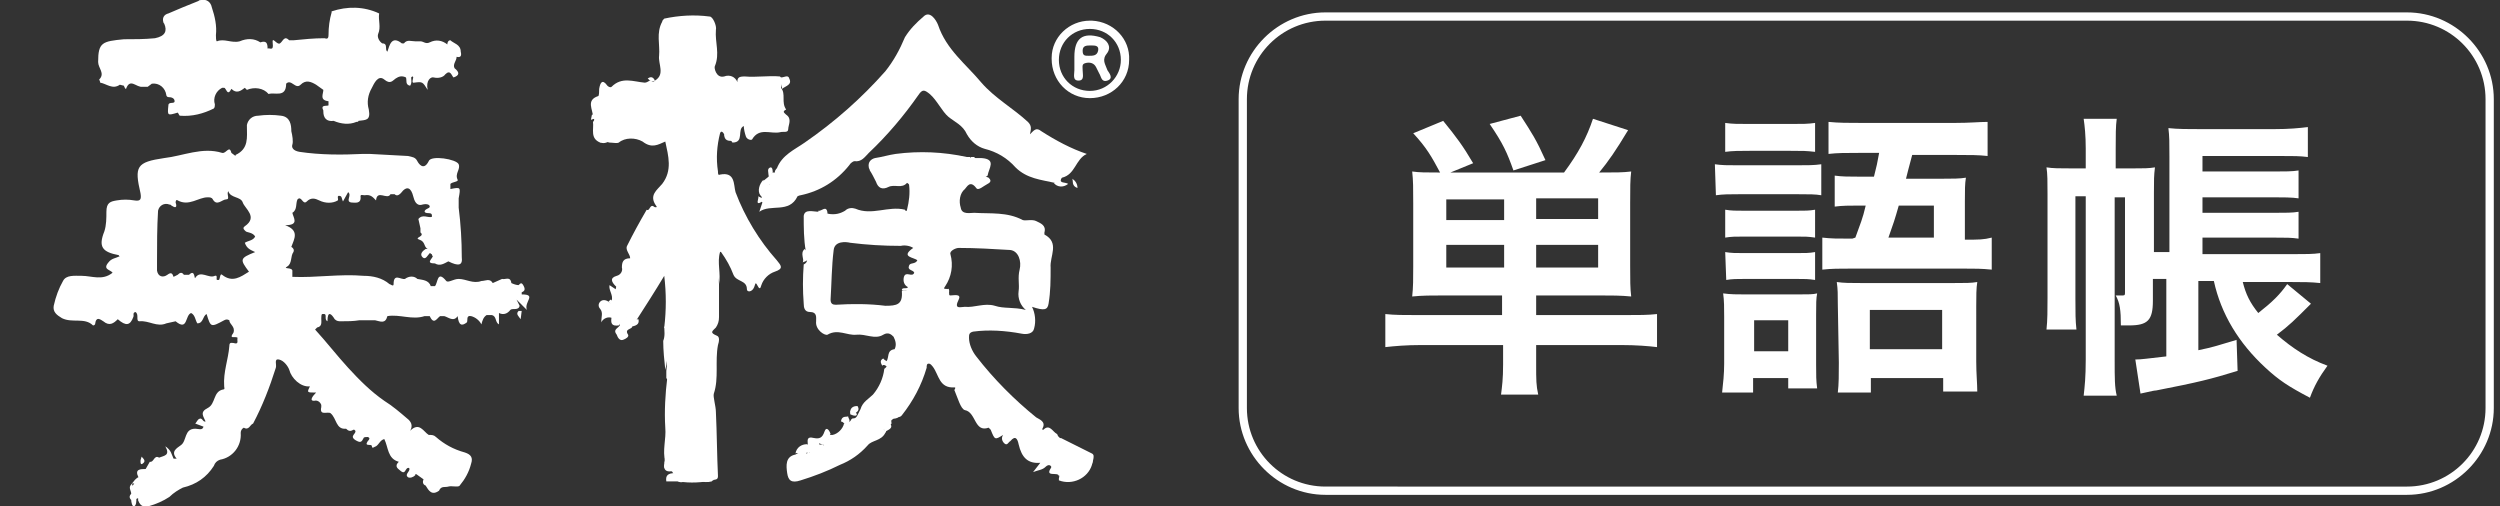 <?xml version="1.0" encoding="utf-8"?>
<!-- Generator: Adobe Illustrator 27.0.1, SVG Export Plug-In . SVG Version: 6.00 Build 0)  -->
<svg version="1.1" id="レイヤー_1" xmlns="http://www.w3.org/2000/svg" xmlns:xlink="http://www.w3.org/1999/xlink" x="0px"
	 y="0px" viewBox="0 0 242 49" style="enable-background:new 0 0 242 49;" xml:space="preserve">
<rect x="0" y="0" width="242" height="49" fill="#333333" stroke="none"/>
<style type="text/css">
	.st0{fill:#FFFFFF;}
</style>
<g>
	<g id="編集長_00000034068772158209743490000004922001045162750873_">
		<path class="st0" d="M70.1,13c-0.1-0.2-0.3-0.4-0.4-0.1c-0.3,1.2-0.4,2.4-0.2,3.7c0,0.2,0,0.4,0.2,0.3c1.5-0.3,1.3,1,1.5,1.7
			c0.9,2.4,2.3,4.7,4,6.6c0.4,0.5,0.7,0.8-0.2,1.1c-0.6,0.2-1.1,0.7-1.3,1.3c-0.1,0.4-0.2,0.4-0.4,0c-0.2-0.4-0.2,0-0.3,0.2
			c-0.2,0.5-0.7,0.5-0.7,0.2c0-0.9-1-0.7-1.3-1.4c-0.3-0.8-0.7-1.5-1.2-2.2c-0.2-0.1-0.3,0-0.3,0.2c-0.1,1,0,1.9,0.1,2.9
			c0,1.1,0,2.1,0,3.2c0,0.4-0.1,0.7-0.3,1c-0.4,0.4-0.6,0.5,0.1,0.8c0.3,0.1,0.2,0.6,0.1,0.9c-0.3,1.6,0.1,3.2-0.4,4.7
			c-0.1,0.3,0.2,1.2,0.2,1.8c0.1,2.1,0.1,4.1,0.2,6.2c0,0.5-0.5,0.2-0.6,0.5c-0.4,0.1-0.8,0.1-1.2-0.1c-0.4-0.2-0.8-0.2-1.2,0
			c-0.7,0.4-1.1,0.1-1.3-0.6l-0.1-0.2c-0.2-0.3-0.9-0.1-0.8-0.7c0-0.1,0-0.1,0-0.2c0.5-2.4,0.1-4.9,0.4-7.4c0.1-0.3,0-0.6-0.2-0.8
			v-0.7c0.2-1.2-0.2-2.4,0.1-3.5c0-0.3-0.1-0.5-0.3-0.7c0.2-1.7,0.2-3.3,0-5c-0.9,1.5-1.8,2.9-2.7,4.3c-0.3,0.3-0.5,0.3-0.7-0.2
			c-0.2-0.5-0.2,0.1-0.3,0c-0.1-0.1-0.3,0.3-0.5,0.3c-0.3,0-0.6-0.1-0.8-0.3c-0.4-0.2-0.9,0-1.1,0.4c0,0,0,0,0,0.1
			c0-0.7,0.2-1-0.1-1.4c-0.2-0.2-0.2-0.5,0-0.7l0,0c0.2-0.2,0.5-0.2,0.8,0l0.1,0.1c0.1,0.1,0.1,0.1,0.2,0.1s0-0.2,0-0.3
			c0.2-0.5-0.3-1-0.2-1.5l0.6,0.4c0-0.1,0.1-0.3,0-0.3c-0.4-0.4-0.6-0.8,0.1-1c0.4-0.1,0.6-0.5,0.5-0.8c0-0.5,0.1-0.9,0.8-0.9
			c0-0.4-0.5-0.8-0.3-1.2c0.6-1.2,1.2-2.3,1.9-3.5c0.3,0.2,0.3-0.6,0.7-0.3c0.1,0.1,0.4,0.1,0.2-0.1c-0.7-1,0.1-1.5,0.6-2.1
			c1-1.3,0.6-2.7,0.3-4.1c-0.7,0.3-1.3,0.7-2.2,0c-0.7-0.4-1.7-0.4-2.3,0.1c-0.2,0.1-0.6,0-0.9,0c-0.3-0.1-0.6-0.1-0.9,0
			c-1-0.4-0.6-1.3-0.7-2c0.2-0.2,0.1-0.3,0-0.5c0-0.7-0.7-1.6,0.5-2c0.1,0,0.1-0.5,0.1-0.7c0.1-0.6,0.3-1,0.8-0.3
			c0.1,0.1,0.3,0.2,0.4,0.1c1-1,2.1-0.5,3.2-0.4c0.2,0,0.3-0.1,0.5-0.2c0.2-0.1,0.2,0.3,0.5,0c1-0.6,0.3-1.6,0.4-2.4
			c0.1-1.1-0.3-2.2,0.3-3.3c0-0.1,0.1-0.2,0.2-0.3c1.4-0.3,2.9-0.4,4.4-0.2c0.3,0,0.7,0.9,0.6,1.3c-0.1,1.2,0.4,2.3-0.1,3.5
			c-0.1,0.1,0.1,1.2,0.9,1c0.5-0.2,1.1,0,1.3,0.6c0,0.1,0,0.1,0,0.2c-0.1-0.7,0.1-0.8,0.7-0.8c1.1,0.1,2.3-0.1,3.4,0
			c0.4,0.3,0.2,0.7,0.1,1.1c0.5,0.6,0,1.4,0.5,2.1c-0.4,0.2-0.2,0.3,0,0.5c0.6,0.4,0.2,1,0.2,1.4s-0.5,0.2-0.8,0.3
			c-0.9,0.2-2-0.5-2.7,0.7c-0.1,0.1-0.5,0-0.6-0.3c-0.1-0.3-0.2-0.7-0.2-1c-0.7,0.3,0.1,1.6-1.1,1.6C70.7,13.4,70.2,13.4,70.1,13z"
			/>
		<path class="st0" d="M74.8,16.7H75c0.3,0,0.5,0,0.8,0.1c0,0.1,0.1,0.1,0.1,0c-0.1,0-0.1,0-0.2,0c-0.2-0.1-0.6-0.1-0.5-0.5
			c0.5-1.3,1.7-1.8,2.7-2.5c2.9-2,5.5-4.3,7.8-6.9c0.8-1,1.4-2.1,1.9-3.3c0.5-0.8,1.1-1.4,1.8-2C90,1,90.6,1.9,90.8,2.4
			C91.6,4.8,93.5,6.2,95,8c1.3,1.5,3.1,2.5,4.5,3.8c0.4,0.4,0.3,0.7,0.2,1.2c0.4-0.4,0.6-0.7,1.1-0.3c1.4,0.9,2.9,1.7,4.4,2.2
			c-1.1,0.5-1.1,2-2.4,2.3c-0.2,0.2-0.2,0.8-0.7,0.5c-1.3-0.3-2.7-0.4-3.8-1.5c-0.8-0.9-1.8-1.5-3-1.8c-0.7-0.2-1.3-0.7-1.7-1.4
			c-0.4-0.9-1.2-1.2-1.8-1.7s-1.1-1.6-1.8-2.2c-0.5-0.4-0.7-0.5-1.1,0.1c-1.4,2-3,3.9-4.8,5.6c-0.4,0.4-0.7,0.9-1.4,0.8
			c-0.1,0-0.4,0.2-0.5,0.4c-1.2,1.5-2.8,2.5-4.7,2.9c-0.1,0-0.3,0.1-0.3,0.1c-0.8,1.7-2.6,0.7-3.7,1.5l0.3-0.9
			c-0.1-0.1-0.1-0.2-0.1-0.3c0.1-0.6,0.1-1.3,0.9-1.5c-0.2-0.2-0.7,0.3-0.7-0.3l0.5-0.4C74.4,16.9,74.6,16.8,74.8,16.7z"/>
		<path class="st0" d="M79.3,42.9c0.2,0.8,0.2,1.4-0.9,1c-0.1-0.2-0.1-0.5-0.2-0.7v-0.1c0-0.4-0.2-0.9,0.6-0.7c0.5,0.1,0.8,0,1-0.6
			s0.5-0.1,0.6,0.2l0,0c-0.2,0.2,0,0.5-0.2,0.6c0,0.3-0.1,0.6-0.2,0.8c-0.3,0.3-0.2-0.1-0.2-0.2S79.5,42.8,79.3,42.9z"/>
		<path class="st0" d="M64.6,36.5c0.7,0.2,0.5,0.7,0.4,1.1c-0.2,1.5-0.3,3-0.2,4.5c0,0.9-0.1,1.8-0.4,2.6c-0.3-1.1,0.1-2.2,0-3.3
			C64.3,39.8,64.4,38.1,64.6,36.5z"/>
		<path class="st0" d="M65.3,45.8c0.4,0.3,0.7,0.8,1.4,0.2c0.5-0.2,1-0.2,1.4,0.2c0.3,0.5,0.7,0.2,1,0.3c-1.1,0.2-2.3,0.3-3.4,0.1
			c-0.4,0-0.8,0-1.2,0C64.4,46,64.7,45.8,65.3,45.8z"/>
		<path class="st0" d="M73.9,17.4c0,0.2,0.2,0.3,0.4,0.1c0.7-0.7,0.8-0.1,1.1,0.5c-1.4-0.6-1.2,0.5-1.4,1.1
			c-0.2,0.1-0.3-0.1-0.4-0.2C73.3,18.5,73.5,17.8,73.9,17.4z"/>
		<path class="st0" d="M61.2,31.6c0,0.3-0.8,0.2-0.4,0.8c0.1,0.2-0.2,0.4-0.5,0.5s-0.5-0.2-0.6-0.5c-0.4-0.5,0.1-0.6,0.3-0.9
			c-0.1-0.2,0-0.3,0.1-0.4c0.3-0.1,0.7,0,0.9,0.3C61.1,31.5,61.2,31.5,61.2,31.6z"/>
		<path class="st0" d="M64.3,31.6c0.1,0.1,0.3,0.1,0.3,0.2c0.2,1.3,0.1,2.7-0.2,4c-0.1-0.9-0.2-1.9-0.2-2.8
			C64.4,32.5,64.3,32,64.3,31.6z"/>
		<path class="st0" d="M95.6,17c-0.2,0.1-0.4,0.4-0.7,0.1c0-0.2,0.2-0.5,0-0.7l0,0c-0.3-0.4-0.1-0.7,0.1-1.1
			C96.5,15.4,95.7,16.3,95.6,17z"/>
		<path class="st0" d="M61.2,31.6h-0.3c-0.2-0.3-0.5-0.5-0.3-0.9c0.2-0.2,0.2-0.7,0.7-0.5c0.5,0.2-0.1,0.4,0,0.6
			c0.1,0.2,0.3,0.1,0.5,0.1C61.9,31.3,61.7,31.5,61.2,31.6C61.3,31.6,61.3,31.6,61.2,31.6z"/>
		<path class="st0" d="M78.1,43.8c-0.3,1.2-0.8-0.2-1.1,0.1c0.1-0.6,0.6-0.9,1.1-0.9l0,0C78.3,43.2,78.3,43.5,78.1,43.8z"/>
		<path class="st0" d="M69.6,27.5c-0.2-1-0.3-2.1-0.2-3.2c0-0.2,0.1-0.4,0.3-0.2c0.1,0,0,0.2,0,0.3C69.4,25.4,69.8,26.5,69.6,27.5z"
			/>
		<path class="st0" d="M101.8,45.2c0.3,0.1,0.6-0.3,0.8-0.1c0.3,0.3,0.2,0.7-0.1,1l0,0C102.5,45.6,101,46.3,101.8,45.2z"/>
		<path class="st0" d="M95,15.3c0.3,0.4-0.1,0.7-0.1,1.1c-0.8,0-0.8-0.5-0.7-1.1L95,15.3z"/>
		<path class="st0" d="M75.7,8.6l-0.1-1.1c0.3,0,0.7-0.3,0.8,0.1C76.7,8.2,76.1,8.3,75.7,8.6z"/>
		<path class="st0" d="M77.9,24.1c0.6,0.6,0.7,1-0.2,1.3C77.9,25.1,77.4,24.5,77.9,24.1z"/>
		<path class="st0" d="M102,17.7c0.4,0,0.5-0.4,0.7-0.5c-0.2,0.6,0.4,0.4,0.7,0.6C102.9,18.2,102.3,18.1,102,17.7z"/>
		<path class="st0" d="M60.1,31.2l-0.2,0.3c-0.7,0.1-0.8-0.2-0.7-0.8c0.3,0,0.6,0.1,0.9,0.2C60.3,31.2,60.2,31.2,60.1,31.2z"/>
		<path class="st0" d="M82.1,40.3c0,0.2,0.3,0.4,0,0.7c-0.3,0.3-0.4-0.2-0.7-0.2C81.5,40.2,81.9,40.4,82.1,40.3z"/>
		<path class="st0" d="M70.1,13c0.3,0,0.4,0.7,0.9,0.1c0.1-0.1,0,0.3,0,0.5C70.5,13.7,70.1,13.6,70.1,13z"/>
		<path class="st0" d="M85.5,34.7c0.2,0.3,0.7,0.3,0.8,0.7c-0.3,0.5-0.6-0.3-0.9,0C85.3,35.2,85.1,34.9,85.5,34.7z"/>
		<path class="st0" d="M86.3,40.5c0-0.3-0.6-0.1-0.4-0.5c0.2-0.4,0.4-0.1,0.5,0.1c0.1,0.2,0.5,0,0.7,0
			C87.1,40.4,86.7,40.6,86.3,40.5z"/>
		<path class="st0" d="M80.1,20.6c-0.4,0.2-0.8,0.5-0.9-0.2C79.5,20.5,80,19.8,80.1,20.6z"/>
		<path class="st0" d="M75.9,17c-0.3,0.1-0.7,0-0.9-0.3c0-0.2,0.1-0.3,0.2-0.4c0.2,0.3,0.6,0.1,0.8,0.4C76,16.8,76,17,75.9,17z"/>
		<path class="st0" d="M74.8,16.7c-0.1,0.1-0.2,0.3-0.4,0.3c0-0.3-0.2-0.7,0.2-0.8C74.8,16.2,74.8,16.6,74.8,16.7z"/>
		<path class="st0" d="M83,39.3c0.2,0.3,0.1,0.5-0.2,0.7c-0.3,0.2-0.3,0-0.5-0.1C82.3,39.4,82.7,39.3,83,39.3z"/>
		<path class="st0" d="M59.1,29c0.2,0.2,0.7,0.2,0.5,0.5s-0.5,0-0.7-0.3L59.1,29z"/>
		<path class="st0" d="M64.3,44.9c0.2,0.4,0.7,0.3,0.8,0.7C64.6,45.7,64.2,45.6,64.3,44.9z"/>
		<path class="st0" d="M102.7,42.5c0,0.3-0.3,0.4-0.6,0.6l0.2-1L102.7,42.5z"/>
		<path class="st0" d="M85.7,41.8L85.7,41.8c-0.3-0.6,0.1-0.8,0.4-0.9l0,0C86.6,41.5,85.9,41.6,85.7,41.8z"/>
		<path class="st0" d="M103.8,17.3c0.3,0.2,0.5,0.5,0.5,0.9C103.7,18,103.9,17.5,103.8,17.3z"/>
		<path class="st0" d="M82.3,39.8l0.5,0.1c0.1,0.1,0.2,0.2,0.1,0.3s-0.4,0-0.6-0.1V39.8z"/>
		<path class="st0" d="M58,13.7c0.3-0.3,0.6-0.4,0.9,0C58.6,13.9,58.2,13.9,58,13.7L58,13.7z"/>
		<path class="st0" d="M57.3,11.1c0.2,0,0.5,0,0.5,0.2c0,0.2-0.4,0.2-0.6,0.3L57.3,11.1z"/>
		<path class="st0" d="M93.9,15.2c0,0.2,0,0.5-0.2,0.5s-0.2-0.3-0.3-0.5H93.9z"/>
		<path class="st0" d="M63.4,7.8c-0.3,0.2-0.5,0-0.7-0.2C63.1,7.3,63.3,7.6,63.4,7.8z"/>
		<path class="st0" d="M73.4,19l0.4,0.2v0.3C73,20,73.5,19.2,73.4,19z"/>
		<path class="st0" d="M60.1,31.2l0.1-0.2c0-0.3,0.1-0.6,0.5-0.2c0.1,0.3,0.2,0.6,0.3,0.9L60.1,31.2z"/>
		<path class="st0" d="M64.4,8.9l-0.7-0.6c0.1-0.1,0.2-0.2,0.2-0.2C64.4,8.1,64.6,8.3,64.4,8.9z"/>
		<path class="st0" d="M60.2,8.4c0,0.1-0.1,0.2-0.2,0.2c-0.1,0-0.3,0-0.3-0.2c0-0.1,0.1-0.2,0.2-0.2C60.1,8.1,60.1,8.2,60.2,8.4z"/>
		<path class="st0" d="M105.7,43.9c-1-0.5-2-1-3-1.5c-0.5,0.2-0.2-0.3-0.4-0.4c-0.4-0.2-0.7-1-1.3-0.4c-0.1,0-0.1,0-0.1,0v-0.1
			c0.4-0.7-0.3-0.9-0.6-1.1c-2.1-1.7-4.1-3.7-5.8-5.9c-0.4-0.5-0.7-1.2-0.7-1.8c0-0.3,0-0.5,0.4-0.6c1.5-0.2,3.1-0.1,4.7,0.2
			c0.5,0.1,1.1,0,1.2-0.5c0.2-0.7,0.1-1.5-0.2-2.1c1.2,0.4,1.5,0.3,1.6-0.3c0.2-1.2,0.2-2.3,0.2-3.5c-0.1-1.1,0.9-2.4-0.6-3.2
			c0,0,0-0.1,0-0.2c0.2-0.7-0.4-0.9-0.8-1.1c-0.4-0.2-1,0-1.3-0.1c-1.5-0.8-3.1-0.6-4.7-0.7c-0.4,0-1.2,0.2-1.3-0.5
			c-0.2-0.6-0.1-1.4,0.4-1.8c0.2-0.2,0.5-0.9,1.1-0.1c0.2,0.3,0.7-0.2,1.1-0.4s0.3-0.4,0.1-0.6c-0.2-0.1-0.3-0.1-0.5-0.2
			C95,16.7,95,16.5,95,16.3c0-0.1-0.1-0.2-0.1-0.2c-0.3-0.2-0.3-0.6-0.6-0.9H94c-0.1,0.1-0.3,0.2-0.4,0l0,0
			c-2.3-0.5-4.6-0.6-6.9-0.3c-0.7,0.1-1.3,0.3-2,0.4c-0.4,0.1-0.7,0.4-0.6,0.9c0,0.1,0.1,0.2,0.1,0.3c0.2,0.3,0.4,0.7,0.6,1.1
			c0.2,0.6,0.6,0.8,1.2,0.5c0.6-0.3,1.3,0.2,1.8-0.4c0,0,0.2,0.1,0.2,0.2c0.1,0.8,0,1.6-0.2,2.4c0,0.2-0.2,0.1-0.2,0
			c-1.6-0.4-3.2,0.6-4.8-0.1c-0.3-0.1-0.7-0.1-1,0.2c-0.5,0.3-1,0.4-1.6,0.3c-0.3-0.2-0.7,0-0.9-0.2c-0.6,0-1.4-0.3-1.5,0.4
			c0,1.1,0,2.3,0.2,3.4c0,0.5,0.4,1-0.2,1.3c-0.1,1.3-0.1,2.5,0,3.8c0,0.4,0.1,0.8,0.6,0.8c0.7,0,0.6,0.5,0.6,0.9
			c-0.1,0.8,0.8,1.4,1.1,1.3c1-0.6,1.9,0.1,2.8,0c0.9-0.1,1.8,0.5,2.6,0c0.5-0.3,0.8,0,1,0.2c0.2,0.4,0.3,0.8,0.1,1.2
			c-0.8,0.1-0.5,0.8-0.8,1.2c0.1,0.3,0.1,0.5-0.2,0.7c-0.1,0.9-0.5,1.8-1.1,2.5c-0.4,0.4-1,0.7-1.2,1.4c-0.1,0.2-0.2,0.4-0.3,0.6
			c-0.1,0.2-0.2,0.3-0.4,0.3c-0.1,0-0.1,0-0.2,0.1c-0.1,0.3-0.4,0.3-0.7,0.4c-0.1,0.5-0.6,1-1.1,1.1h-0.3c-0.1,0.2,0,0.5-0.3,0.6
			c-0.3,0.1,0,0.4-0.3,0.4c-0.1-0.1-0.3-0.1-0.5,0c-0.1,0.4-0.2,0.8-0.8,0.7c-0.1,0-0.2,0-0.3,0.1c-0.3,0.2-0.7-0.2-1.1,0.1
			c-1,0.2-0.9,1.1-0.8,1.8s0.4,1,1.3,0.7c1.3-0.4,2.6-0.9,3.8-1.5c1-0.4,1.9-1,2.7-1.9c0.4-0.5,1.3-0.4,1.7-1.2
			c0.1-0.1,0.1-0.2,0-0.2l0,0c-0.1-0.1-0.1-0.1-0.2-0.1s-0.1,0-0.2,0c0.1,0,0.1,0,0.2,0c0.1-0.3,0.4-0.5,0.7-0.5l0.1-0.1
			c0-0.2-0.1-0.3,0.1-0.4c0.2-0.3,0.7-0.1,0.9-0.4c1.1-1.4,1.9-2.9,2.4-4.6c0-0.2,0-0.4,0.2-0.4c0.2,0,0.3,0.2,0.4,0.3
			c0.6,0.8,0.6,2.1,2.1,2c0.2,0-0.1,0.3,0,0.3c0.3,0.7,0.6,1.8,1,1.9c1.1,0.2,0.9,2.2,2.3,1.7c0,0,0.1,0.1,0.2,0.2
			c0.4,1,0.4,1,1.2,0.5c-0.2,0.3-0.1,0.6,0.1,0.8l0,0c0.3,0.3,0.4-0.1,0.6-0.2c0.5-0.6,0.7-0.2,0.8,0.3c0.3,1.3,0.9,1.9,2.1,1.8
			l-0.7,0.9c0.5-0.2,0.9-0.2,1.2-0.5c0.3-0.3,0.6-0.2,0.6,0.2c0.3,0.3,0.9,0.3,0.7,0.9c0,0.1,0,0.2,0,0.2c1.3,0.5,2.8-0.2,3.2-1.5
			c0-0.1,0.1-0.2,0.1-0.4C105.9,44.2,105.9,44,105.7,43.9z M88,25.7c-0.2,0.5,0.4,0.4,0.5,0.7c-0.2,0.5-0.8-0.2-1,0.4
			c-0.1,0.4,0,0.8,0.4,1c0.1,0.6-0.5,0.1-0.6,0.4c0.1,1.3-0.5,1.4-1.6,1.4c-1.6-0.2-3.2-0.2-4.8-0.1c-0.3,0-0.5-0.1-0.5-0.5
			c0.1-1.6,0.1-3.2,0.3-4.8c0.1-0.9,1.2-0.8,1.6-0.7c1.6,0.2,3.2,0.3,4.9,0.3c0.4-0.1,0.9,0,1.2,0.2c-1.3,0.9,0.1,0.9,0.4,1.2
			C88.6,25.6,88.1,25.4,88,25.7z M93.4,29.7c-0.4,0-1.1,0.3-0.6-0.7c0.3-0.6-0.5-0.4-0.8-0.4c-0.3,0,0-0.5-0.2-0.6s-0.6,0.1-0.3-0.3
			c0.6-0.9,0.8-2,0.5-3.1c-0.1-0.3,0.5-0.6,0.8-0.6c1.7,0,3.3,0.1,5,0.2c0.8,0.1,1.1,1.1,0.9,1.9c-0.2,0.8,0,1.4-0.1,2.1
			c-0.1,0.7,0.2,1.4,0.7,1.8c-1.2-0.3-2.1-0.1-3-0.4C95.3,29.3,94.3,29.8,93.4,29.7z"/>
		<path class="st0" d="M87.3,28.1c0-0.4,0.6,0,0.6-0.4c0.3-0.1,0.6-0.5,0.7,0.2c0,0.2,0.5,0.2,0.2,0.5c-0.3,0.3-0.4,0-0.7-0.1
			C87.8,28.1,87.5,28.1,87.3,28.1z"/>
		<path class="st0" d="M79.7,28.6c0.2,0.2,0.2,0.6,0.1,0.8c-0.3-0.2-0.6-0.5-0.7-0.8C79.2,28.4,79.5,28.4,79.7,28.6L79.7,28.6z"/>
		<path class="st0" d="M79.7,28.6H79c-0.2-0.2-0.4-0.5,0-0.6c0.3-0.1,0.6,0.1,0.7,0.3C79.7,28.4,79.7,28.5,79.7,28.6z"/>
		<path class="st0" d="M86.1,40.9c-0.2,0.2-0.5,0.4-0.4,0.8c-0.1,0-0.1,0-0.1-0.1c-0.2-0.1-0.2-0.2-0.1-0.3
			c-0.1-0.1-0.2-0.3-0.1-0.5C85.5,40.6,85.9,40.9,86.1,40.9z"/>
		<path class="st0" d="M99.5,44.4c0.2-0.4,0.6-0.8,1-1C100.5,44,100.2,44.2,99.5,44.4z"/>
		<path class="st0" d="M78.1,43.8V43c0.6,0.2,0.5,0.5,0.2,0.9L78.1,43.8z"/>
		<path class="st0" d="M85.5,41.3l0.1,0.3c-0.3,0-0.4,0.5-0.7,0.2c-0.1-0.1-0.1-0.2-0.1-0.3C84.9,41.2,85.3,41.5,85.5,41.3z"/>
		<path class="st0" d="M96.6,39.3c-0.1-0.3,0-0.6,0.3-0.7c0.1,0,0.2,0,0.2,0.1v0.1C97.1,39,96.8,39.1,96.6,39.3z"/>
		<path class="st0" d="M93.3,34.5c0.1,0.1,0.1,0.2,0.1,0.3c0,0.2-0.1,0.3-0.3,0.2c-0.2-0.1,0-0.2,0-0.3
			C93.1,34.6,93.2,34.6,93.3,34.5z"/>
		<path class="st0" d="M94.9,16.3c0.2,0.2,0.4,0.5,0,0.7C94.5,16.8,94.9,16.6,94.9,16.3z"/>
		<path class="st0" d="M101.5,42.4c-0.1,0.1-0.2,0.2-0.3,0.2c-0.1,0-0.2-0.1-0.2-0.1s0.1-0.2,0.2-0.2
			C101.3,42.3,101.4,42.4,101.5,42.4z"/>
		<path class="st0" d="M79.3,42.9c0-0.2-0.1-0.4,0.2-0.3c0.3,0.1,0.2,0.3,0.2,0.5L79.3,42.9z"/>
		<path class="st0" d="M103.5,45.4c0.2,0.1,0.2,0.2,0.2,0.2c-0.1,0.1-0.3,0.2-0.4,0.3c0-0.1-0.1-0.2,0-0.2S103.4,45.5,103.5,45.4z"
			/>
		<path class="st0" d="M94.7,39.3c-0.1,0.1-0.2,0.2-0.2,0.2s-0.2-0.1-0.3-0.1s0.1-0.2,0.2-0.2S94.7,39.3,94.7,39.3z"/>
		<path class="st0" d="M80.1,42.5c0-0.2,0-0.5,0.2-0.6C79.9,41.9,81.1,42.5,80.1,42.5z"/>
		<path class="st0" d="M91.7,27.9c0.3,0.1,0.1,0.4,0.2,0.6C90.8,28.7,92.1,28,91.7,27.9z"/>
		<path class="st0" d="M103.3,15.7c0.1,0,0.3,0.1,0.2,0.2c-0.1,0.2-0.2,0.3-0.4,0.5c-0.1,0-0.1-0.2-0.1-0.3
			C103,16,103,15.7,103.3,15.7z"/>
		<path class="st0" d="M76.4,16.6c-0.2,0-0.3-0.1-0.3-0.3c0-0.2,0.1-0.3,0.2-0.3c0.2-0.1,0.2,0.1,0.2,0.2
			C76.6,16.4,76.5,16.5,76.4,16.6z"/>
		<path class="st0" d="M75.9,17l0.1-0.3c0.1,0.2,0.6,0.3,0.4,0.6C76.2,17.6,76,17.2,75.9,17z"/>
		<path class="st0" d="M101.3,13.7c0.2,0,0.3,0.1,0.2,0.2c0,0.1-0.1,0.2-0.2,0.3c-0.1,0.1-0.2-0.1-0.2-0.2
			C101.1,14,101.2,13.8,101.3,13.7z"/>
		<path class="st0" d="M105.5,2c-2,0-3.7,1.6-3.7,3.6v0.1c0,2.1,1.6,3.8,3.7,3.8s3.8-1.6,3.8-3.7c0.1-2-1.5-3.7-3.6-3.8
			C105.7,2,105.6,2,105.5,2z M105.5,8.8c-1.7,0-3-1.3-3-3s1.3-3,3-3s3,1.3,3,3C108.5,7.4,107.2,8.8,105.5,8.8L105.5,8.8L105.5,8.8z"
			/>
		<path class="st0" d="M107.2,5.1c0.4-0.6,0-1.2-0.7-1.5c-1.7-0.5-2.5,0.1-2.5,1.9v0.3c0,0.3,0,0.7,0,1c0,0.4-0.2,1,0.4,1
			s0.4-0.6,0.4-1c0-0.4-0.1-0.6,0.3-0.7c0.4-0.1,0.8,0,1,0.4c0.1,0.2,0.2,0.4,0.3,0.6c0.2,0.3,0.2,0.9,0.8,0.7c0.6-0.2,0.2-0.7,0-1
			C107,6.2,106.6,5.8,107.2,5.1z M106.3,4.9c-0.1,0.5-0.5,0.5-0.9,0.5c-0.4,0-0.6,0-0.6-0.5s0.4-0.5,0.8-0.5
			C106,4.4,106.4,4.4,106.3,4.9L106.3,4.9z"/>
		<path class="st0" d="M9.6,7.7c0,0,0.1,0.2,0.1,0.3c0.6,0.1,1.2,0.7,1.9,0.2L12,8.3c0,0.1,0.2,0.4,0.2,0.3c0.4-1.1,1-0.1,1.6-0.2
			l0,0h0.5l0,0l0.4-0.3l0,0C15.4,8,16,8.5,16.1,9.2c0,0.1,0.1,0.2,0.2,0.2c0.3,0,0.6,0.1,0.6,0.4c0,0.3-0.6,0-0.6,0.4
			c-0.1,1-0.1,1,0.9,0.7c0.1,0.1,0.1,0.2,0.2,0.3c1.2,0.1,2.3-0.2,3.3-0.7c0.1-0.1,0.1-0.3,0.1-0.4c-0.2-0.6,0.1-1.3,0.7-1.6h0.1
			h0.1c0.2,0,0.3,0.9,0.7,0.1c0.5,0.5,0.9,0.2,1.3-0.1l0,0l0.2,0.2c0.7-0.3,1.6-0.2,2.1,0.4c0.6-0.2,1.7,0.4,1.7-1
			c0.5-0.5,0.9,0.6,1.4,0.1s1-0.3,1.5,0l0.7,0.5c0,0.4-0.4,1,0.5,1.1v0.4c-0.2,0.1-0.8-0.1-0.5,0.5v0.1l0,0c0,0.6,0.3,1,1,0.9l0,0
			c0.7,0.3,1.5,0.4,2.2,0.1c0.1,0,0.2,0,0.2-0.1c0.7-0.1,1.2,0,1-1.1c-0.2-0.7-0.1-1.4,0.3-2.1c0.2-0.4,0.6-1.3,1.2-0.8
			c0.6,0.5,0.8,0.1,1.1-0.1c0.3-0.2,0.6-0.3,1-0.1c0.1,0.3-0.1,0.7,0.4,0.8c0.2-0.3,0.1-0.6,0.1-0.8l0.1-0.1c0,0,0.1,0,0.1,0.1
			c0,0.1-0.2,0.6,0.1,0.5c0.8-0.1,0.8-0.1,1.3,0.7c-0.2-0.9,0.3-1.3,0.6-1.2c0.4,0.1,0.9,0,1.1-0.3c0.5-0.5,0.6,0.1,0.8,0.3
			c0.6-0.2,0.6-0.5,0.1-0.9c-0.2-0.4,0.2-0.7,0.2-1.1c0.4,0.1,0.5-0.1,0.4-0.5c0-0.7-0.7-0.8-1-1.1c-0.2,0-0.3,0.2-0.3,0.4
			c-0.5-0.4-1.1-0.5-1.7-0.2C41.2,4.3,41,4,40.7,4h-0.5c-0.4,0-0.8-0.2-1.1,0.2c-0.1,0-0.1,0-0.2,0c-1-0.8-1.2,0.2-1.4,0.8
			c-0.3-0.2,0.1-0.8-0.5-0.8c-0.3-0.2-0.5-0.6-0.4-0.9c0.3-0.7,0-1.3,0.1-2c-1.5-0.7-3.1-0.7-4.6-0.2v0.1l0,0
			c-0.2,0.7-0.3,1.4-0.3,2.2c0,0.5-0.3,0.3-0.4,0.3c-1,0-2,0.1-3,0.2H28c-0.5-0.5-0.6,0.1-0.9,0.3c-0.3,0.2-0.8-0.8-0.7,0
			c0.1,0.8-0.3,0.4-0.5,0.5c0-0.5-0.1-0.8-0.7-0.6c-0.6-0.4-1.3-0.4-2-0.1c-0.8,0.2-1.5-0.3-2.2,0c-0.1,0-0.1-0.4-0.1-0.6
			c0.1-0.9-0.1-1.8-0.4-2.7c-0.1-0.5-0.5-0.8-1-0.7c-0.1,0-0.2,0-0.3,0.1c-1,0.4-2,0.8-2.9,1.2c-0.4,0.1-0.6,0.4-0.5,0.8
			c0,0.1,0.1,0.2,0.1,0.2C16.2,3,16,3.5,15,3.7c-1,0.1-2,0.1-3,0.1C9.9,4,9.5,4.1,9.5,6C9.5,6.6,10.2,7.1,9.6,7.7z"/>
		<path class="st0" d="M50.5,28.5c0-0.1,0-0.1,0-0.2c0.2-0.1,0.4-0.2,0.2-0.6c-0.2-0.4-0.3-0.3-0.5-0.1c-0.2,0-0.5-0.1-0.7-0.2
			c-0.1-0.7-0.6-0.3-0.9-0.4l0,0l-0.9,0.4l0,0c-0.3-0.5-0.7-0.2-1.1-0.2c-0.8,0.3-1.5-0.2-2.2-0.2c-0.5,0-1,0.4-1.2,0.2
			c-0.9-1.1-0.8,0.2-1.1,0.5h-0.4c-0.2-0.6-0.8-0.6-1.3-0.7c-0.3-0.3-0.8-0.3-1.2,0c-0.4,0.1-1.1-0.6-1.1,0.5c0,0.3-0.3,0-0.4,0
			c-0.7-0.6-1.6-0.8-2.5-0.8c-2.3-0.2-4.6,0.2-6.9,0.1l0,0v-0.5c0.1-0.5-1-0.2-0.5-0.5s0.3-1,0.6-1.4c0.1-0.2,0-0.4-0.2-0.5
			c0.3-0.8,0.8-1.6-0.6-2.1c1.4,0,0.8-0.7,0.7-1.2c0.5-0.3,0.3-0.9,0.5-1.3c0.4-0.4,0.5,0.6,0.9,0.2c0.4-0.4,0.8-0.3,1.2-0.1
			c0.6,0.3,1.3,0.3,1.8,0c0.1-0.1-0.2-0.6,0.3-0.4c0.1,0.1,0.1,0.3,0.2,0.5l0.5-0.9c0.4,0.3-0.3,0.9,0.3,1c0.3,0,1,0.2,0.9-0.6
			c0-0.2,0.2-0.1,0.4-0.1c0.6-0.1,0.8,0.2,1.1,0.5c0.1-1.1,1.1,0,1.4-0.6h0.4c0.2,0.2,0.4,0.1,0.6-0.1c0.6-0.8,1-0.5,1.2,0.3
			c0.1,0.4,0.3,1,0.9,0.8c0.4-0.1,0.7,0,0.7,0.2s-0.5,0.2-0.5,0.5c0.2,0.3,0.8-0.1,0.7,0.5l0,0c-0.4,0.1-0.9-0.3-1.3,0.2l0.2,0.9
			v0.4l0,0c0.5,0.4-0.7,0.5-0.1,0.7s0.4,0.7,0.8,0.9l0,0c0,0-0.1,0-0.2,0c-0.3,0.2-0.6,0.5-0.3,0.8s0.5-0.2,0.7-0.4
			c0.1,0,0.1,0.1,0.2,0.1c0,0.1,0,0.1,0.1,0.2c-0.1,0.3-0.7,0.7,0.2,0.7c0.5,0.3,0.9,0,1.3-0.2c1,0.5,1.4,0.4,1.3-0.4
			c0-1.6-0.1-3.2-0.3-4.8c0-0.3,0-0.6,0-0.9c0.2-1.1,0.2-1.1-0.8-0.9l0,0v-0.5c0.2-0.2,0.8-0.2,0.7-0.4c-0.3-0.6,0.3-1,0.1-1.5
			c-0.2-0.5-2.7-0.9-2.9-0.3c-0.5,1-1,0.2-1.1,0c-0.2-0.4-0.5-0.4-0.9-0.5l-3.7-0.2h-0.7c-2,0.1-4.1,0.1-6.1-0.2
			c-0.6-0.1-0.8-0.4-0.7-0.7c0.1-0.3,0-0.9-0.1-1.3c0-0.6-0.1-1.4-1-1.5c-0.7-0.1-1.5-0.1-2.2,0c-0.6,0-1,0.4-1.1,0.9v0.1
			c0,1.1,0.2,2.2-1.1,2.8v0.1l-0.4-0.3c-0.2-0.8-0.5,0.1-0.9,0c-1.9-0.6-3.8,0.3-5.6,0.5c-2.7,0.4-2.9,0.8-2.3,3.4
			c0.1,0.6,0,0.8-0.6,0.7c-0.6-0.1-1.1-0.1-1.7,0c-0.6,0.1-1,0.2-1,1.1c0,0.6,0,1.3-0.2,1.9c-0.6,1.5-0.2,2,1.4,2.3
			c0,0,0,0.1,0.1,0.1c-0.4,0.2-0.8,0.2-1.1,0.6c-0.6,0.7,0.2,0.7,0.4,1c-1,0.8-2,0.3-3,0.3c-0.7,0-1.5-0.1-1.8,0.5
			c-0.4,0.7-0.7,1.5-0.9,2.4c-0.1,0.6,0.3,0.9,0.8,1.2C7,31.3,8.2,30.7,9,31.5c0.1,0,0.1,0,0.2-0.1c0.1-0.9,0.6-0.4,0.8-0.3
			c0.6,0.5,1,0.2,1.4-0.2c0.8,0.7,1.2,0.6,1.5-0.2c0.1-0.2-0.1-0.4,0.2-0.5c0.4,0.2,0,0.9,0.4,0.9c0.9-0.1,1.7,0.6,2.6,0.2l0.9-0.2
			c1.2,1,0.9-0.6,1.5-0.8c0.4,0.2,0.4,0.7,0.6,1c0.6,0,0.5-0.7,0.9-0.9c0.4,1.3,0.4,1.3,1.7,0.6c0.2-0.1,0.3-0.1,0.5,0
			c0,0.4,0.6,0.6,0.4,1.2c-0.5,0.7,0.2,0.3,0.4,0.5c-0.1,0.2,0.2,0.7-0.4,0.5c-0.2,0-0.4-0.1-0.4,0.3c-0.1,1.3-0.6,2.5-0.5,3.9
			c0,0.1,0.1,0.3-0.1,0.3c-1,0.2-0.7,1.4-1.5,1.8c-0.8,0.4-0.4,0.8-0.2,1.3c-0.3,0.1-0.3-0.5-0.7-0.2c-0.1,0.1-0.2,0.3-0.3,0.4
			l0.8,0.3c-0.1,0.4-0.5,0.2-0.8,0.2c-1.1,0-0.8,1.2-1.4,1.6c-0.4,0.3-1,0.6-0.4,1.3h-0.3l0,0c-0.2-0.4-0.2-0.8-0.8-1.2
			c0.5,0.9-0.1,0.9-0.6,1.1c-0.5-0.3-0.5,0.5-0.9,0.4l-0.4,0.7l0,0c-0.5,0-1.1,0-0.7,0.8c-0.1,0-0.1,0.1-0.2,0.1c0,0,0,0.1-0.1,0.1
			l0,0l-0.4,0.5l0,0c-0.3,0.3,0,0.6,0,0.9l0,0c-0.2,0.2-0.2,0.4,0,0.6l0,0c0,0.2,0.1,0.7,0.3,0.6c0.2-0.1,0.2-0.5,0.2-0.7l0,0
			c0.3-0.2,0.1,0.1,0.2,0.2c0.2,0.5,0.5,0.6,1,0.5c0.7-0.2,1.4-0.5,2-0.9c0.4-0.4,0.9-0.7,1.3-0.9c1.3-0.3,2.3-1,3-2.1
			c0.1-0.3,0.3-0.5,0.6-0.6c1.2-0.2,2.1-1.3,2-2.6c0-0.2,0.1-0.4,0.3-0.5c0.5,0.3,0.6-0.3,0.9-0.4c0.9-1.7,1.6-3.5,2.2-5.4
			c0.1-0.3-0.2-0.9,0.3-0.8c0.5,0.1,0.9,0.7,1,1c0.2,0.8,1.1,1.7,2,1.6C29.7,38,29.7,38,30.6,38c-0.3,0.3-0.7,0.8-0.2,0.8
			c0.3-0.1,0.6,0.1,0.7,0.4c0,0.1,0,0.1,0,0.2c-0.2,0.9,0.6,0.4,0.9,0.6c0.6,0.5,0.5,1.6,1.5,1.5c0.2,0.2,0.4,0.3,0.7,0.1h0.1
			c0,0,0,0,0.1,0.1c0.1,0.3-0.6,0.5,0,0.9c0.5,0.3,0.6,0.2,0.8-0.2c0-0.1,0.3-0.1,0.4-0.1c0.3,0.1,0.1,0.3,0,0.4
			c-0.4,0.6,0.4,0.2,0.4,0.5s0.3,0,0.4,0c0.3-0.2,0.4-0.6,0.8-0.7c0.4,0.8,0.3,1.9,1.4,2.2l0,0c-0.5,0.5,0,0.7,0.2,0.9
			c0.5,0.4,0.4-0.4,0.8-0.3c0.2,0.3-0.5,0.6-0.1,0.9c0.2,0.1,0.5,0,0.7-0.2v-0.1h0.1l0.7,0.5c-0.1,0.2-0.1,0.5,0.2,0.6
			c0.3,0.5,0.6,1,1.3,0.5c0.2-0.5,0.6-0.3,0.9-0.4s1,0.1,1.1-0.1c0.5-0.6,0.9-1.3,1.1-2.1c0.2-0.6,0-0.9-0.6-1.1
			c-1.1-0.3-2-0.8-2.8-1.5c-0.2-0.2-0.4-0.2-0.7-0.2c-0.5-0.3-0.9-1.3-1.8-0.4c0.3-0.5,0.1-0.9-0.3-1.2c-0.7-0.6-1.4-1.2-2.2-1.7
			c-1.3-0.9-2.4-2-3.5-3.2c-1.1-1.2-2.1-2.5-3.2-3.7l0.2-0.2l0,0c0.5-0.1,0.4-0.5,0.4-0.9c0-0.1,0-0.4,0.1-0.4
			c0.6-0.1,0.1,0.5,0.5,0.7c0-1.1,0.4-0.7,0.7-0.2c0.2,0.2,0.4,0.2,0.6,0.2c0.6,0,1.2,0,1.8-0.1h1.5c0.5,0.1,1,0.4,1.2-0.4l0,0
			c1.2-0.2,2.4,0.4,3.6,0c0.2,0,0.5,0,0.5,0c0.4,0.9,0.7,0.2,1,0h0.4c0.4,0.1,0.9,0.6,1.3,0l0,0c0.1,0.9,0.4,1,0.9,0.6
			c0.1-0.2-0.1-0.7,0.4-0.6c0.4,0.1,0.8,0.4,1,0.8c0.1-0.4,0.2-0.7,0.5-0.9h0.5c0.5,0.1,0.3,0.7,0.7,0.9v-1.1l0,0
			c0.4,0.2,0.8,0.1,1.1-0.3l0,0c0.2-0.2,0.8,0.1,0.9-0.4L50,29l1,1C50.7,29.2,52,28.5,50.5,28.5z M12.8,47v-0.2H13
			C12.9,46.9,12.9,47,12.8,47z M24.7,24.4c-1.5,0.6-1.5,0.7-0.6,1.9c-0.8,0.5-1.6,1.1-2.6,0.3c-0.2-0.2-0.2,0.4-0.3,0.5H21
			c-0.1-0.1,0.1-0.5-0.2-0.4c-0.6,0.3-1.4-0.6-1.9,0.2c-0.1,0.2,0-0.9-0.6-0.3h-0.5c-0.2-0.3-0.4-0.2-0.6,0l0,0l-0.4,0.2
			c-0.1-0.3-0.2-0.5-0.6-0.2c-0.4,0.3-0.9,0.2-1-0.4c0-0.3,0-0.6,0-0.9c0-1.6,0-3.3,0.1-4.9c0.1-0.5,0.6-0.8,1.1-0.6
			c0.1,0,0.1,0,0.2,0.1c0.3,0.2,0.6,0.3,0.4-0.3c0-0.2,0.1-0.3,0.2-0.2c1.1,0.6,2-0.3,2.9-0.3c0.2,0,0.4,0,0.5,0.2
			c0.4,0.7,0.9,0,1.3,0c0.4,0,0-0.5,0.2-0.8c0.2,0.7,1.2,0.5,1.4,1.1c0.2,0.6,1.5,1.4,0.2,2.3c-0.3,0.2,0,0.4,0.1,0.5
			c0.1,0.1,0.7,0.1,0.9,0.5c-0.2,0.4-0.7,0.4-1,0.6C23.9,24.1,24.3,24.2,24.7,24.4z M39.3,44.6L39.3,44.6L39.3,44.6z M47.5,29.9
			C47.5,29.8,47.5,29.8,47.5,29.9L47.5,29.9z"/>
		<path class="st0" d="M50.2,30.1c-0.3,0.3,0,0.5,0.2,0.8l0.1-0.8C50.4,30.1,50.2,30.1,50.2,30.1z"/>
		<path class="st0" d="M13.9,44.8c0.2-0.2,0-0.4-0.2-0.6c0,0.1-0.1,0.3-0.1,0.4C13.6,44.8,13.6,45.1,13.9,44.8z"/>
	</g>
	<g>
		<g>
			<path class="st0" d="M233,47.9H128.3c-4.6,0-8.4-3.8-8.4-8.4V9.6c0-4.6,3.8-8.4,8.4-8.4H233c4.6,0,8.4,3.8,8.4,8.4v29.9
				C241.4,44.1,237.6,47.9,233,47.9z M128.3,2c-4.2,0-7.6,3.4-7.6,7.6v29.9c0,4.2,3.4,7.6,7.6,7.6H233c4.2,0,7.6-3.4,7.6-7.6V9.6
				c0-4.2-3.4-7.6-7.6-7.6L128.3,2z"/>
		</g>
		<g>
			<path class="st0" d="M139.8,28.6c-1.3,0-2.1,0-3.1,0.1c0.1-0.9,0.1-1.7,0.1-2.9v-6.1c0-1.5,0-2.2-0.1-3.1
				c0.7,0.1,1.3,0.1,2.7,0.1c-0.8-1.5-1.3-2.4-2.6-3.8l2.9-1.2c1.3,1.6,1.9,2.4,2.9,4.1l-2.2,0.9h11c1.4-1.9,2.2-3.4,2.8-5.2
				l3.4,1.1c-1.2,2-1.9,3-2.8,4.1c1.6,0,2.3,0,3.1-0.1c-0.1,0.8-0.1,1.6-0.1,3.1v6c0,1.4,0,2.2,0.1,3c-1-0.1-1.9-0.1-3.1-0.1h-6.1
				v1.9h8.5c1.5,0,2.3,0,3.2-0.1v3.2c-0.8-0.1-2-0.2-3.5-0.2h-8.2v1.9c0,1.5,0,2,0.2,2.9h-3.6c0.1-0.8,0.2-1.5,0.2-2.9v-1.9h-7.9
				c-1.5,0-2.6,0.1-3.5,0.2v-3.2c0.9,0.1,1.8,0.1,3.2,0.1h8.1v-1.9H139.8z M145.6,19.3H140v2h5.6V19.3z M145.6,23.7H140v2.2h5.6
				V23.7z M146.5,16.5c-0.6-1.7-1-2.6-2.3-4.5l3-0.8c1.1,1.7,1.5,2.3,2.4,4.3L146.5,16.5z M154.7,21.2v-2h-6v2H154.7z M154.7,25.9
				v-2.2h-6v2.2H154.7z"/>
			<path class="st0" d="M166,15.9c0.7,0.1,1.2,0.1,2.3,0.1h5.5c1.2,0,1.8,0,2.5-0.1v3c-0.6-0.1-1.1-0.1-2.3-0.1h-5.6
				c-1,0-1.6,0-2.3,0.1L166,15.9L166,15.9z M166.9,30.7c0-0.9,0-1.6-0.1-2.3c0.7,0.1,1.4,0.1,2.2,0.1h5c1.1,0,1.5,0,1.9-0.1
				c-0.1,0.5-0.1,1-0.1,2.1v4.8c0,1.1,0,1.5,0.1,2.3h-2.8v-1h-3.4v1.4h-3c0.1-0.9,0.2-1.8,0.2-2.8L166.9,30.7L166.9,30.7z M167,11.9
				c0.7,0.1,1.2,0.1,2.4,0.1h3.9c1.2,0,1.7,0,2.4-0.1v2.8c-0.9-0.1-1.1-0.1-2.4-0.1h-3.9c-1,0-1.7,0-2.4,0.1V11.9z M167,20.3
				c0.6,0.1,1,0.1,1.9,0.1h4.9c1,0,1.3,0,1.9-0.1V23c-0.7-0.1-0.9-0.1-1.9-0.1h-4.9c-0.9,0-1.3,0-1.9,0.1V20.3z M167,24.4
				c0.6,0.1,1,0.1,1.9,0.1h4.9c1,0,1.3,0,1.9-0.1v2.7c-0.7-0.1-0.9-0.1-1.9-0.1H169c-0.9,0-1.3,0-1.9,0.1L167,24.4L167,24.4z
				 M169.8,34h3.3V31h-3.3V34z M179.6,23c0.5-1.4,0.7-1.8,1-3.1h-0.7c-0.8,0-1.6,0-2.3,0.1v-3c0.7,0.1,1.4,0.1,2.3,0.1h1.5
				c0.3-1.2,0.3-1.2,0.5-2.3H180c-1.4,0-2.1,0-3,0.1v-3.1c1,0.1,1.9,0.1,3.3,0.1h8.9c1.5,0,2.4-0.1,3.2-0.1v3.3
				c-0.9-0.1-1.7-0.1-3.1-0.1h-4.2c-0.3,1.1-0.5,1.9-0.6,2.3h3.5c1,0,1.7,0,2.3-0.1c-0.1,0.6-0.1,1.2-0.1,2.3v3.7
				c1.4,0,1.8,0,2.6-0.2v3.1c-1-0.1-1.6-0.1-2.8-0.1h-10.7c-1.3,0-2,0-2.9,0.1V23c0.9,0.1,1.4,0.1,2.9,0.1L179.6,23L179.6,23z
				 M177.9,29.4c0-0.9,0-1.4-0.1-2.1c0.7,0.1,1.3,0.1,2.5,0.1h8.7c1.3,0,1.8,0,2.4-0.1c-0.1,0.6-0.1,1.4-0.1,2.3V35
				c0,1.2,0.1,2.1,0.1,2.9h-3.3v-1.3h-7V38h-3.2c0.1-0.8,0.1-1.8,0.1-2.9L177.9,29.4L177.9,29.4z M181,33.8h7v-3.8h-7V33.8z
				 M187.2,23v-3.1h-3.4c-0.4,1.4-0.5,1.7-1,3.1H187.2z"/>
			<path class="st0" d="M212.8,26.9v7c1.5-0.3,2-0.5,3.7-1l0.1,3c-2.6,0.8-3.8,1.1-7.9,1.9c-0.1,0-0.2,0-1.5,0.3l-0.5-3.3
				c0.6,0,1.2-0.1,3-0.3V27h-1.3v2.1c0,1.9-0.5,2.4-2.3,2.4c-0.2,0-0.4,0-0.8,0c0-1.5-0.1-2.2-0.5-2.9h0.3c0.1,0,0.3,0,0.4,0
				c0.2,0,0.2-0.1,0.2-0.3v-9.2h-1v15.8c0,1.7,0,2.6,0.2,3.4h-3.2c0.1-0.9,0.2-1.8,0.2-3.5V19h-1v9.9c0,1.4,0,2.1,0.1,3h-2.9
				c0.1-0.9,0.1-1.9,0.1-3.1v-10c0-1.2,0-2-0.1-2.6c0.6,0.1,1.3,0.1,2.4,0.1h1.4v-1.9c0-1.3-0.1-2.2-0.2-2.9h3.2
				c-0.1,0.7-0.1,1.6-0.1,2.9v1.9h1.7c1,0,1.5,0,2.1-0.1c-0.1,0.8-0.1,1.2-0.1,2.5v5.7h1.5v-9.2c0-1.4,0-2-0.1-2.8
				c0.9,0.1,1.9,0.1,3.2,0.1h7c1.5,0,2.5-0.1,3.3-0.2v2.9c-0.8-0.1-1.3-0.1-2.8-0.1h-7.4v1.5h6.9c1.1,0,1.8,0,2.4-0.1v2.7
				c-0.6-0.1-1.6-0.1-2.4-0.1h-6.9v1.5h6.9c1.2,0,1.8,0,2.4-0.1v2.6c-0.7-0.1-1.2-0.1-2.4-0.1h-6.9v1.6h8.8c1.2,0,1.9,0,2.6-0.1v2.9
				c-0.9-0.1-1.7-0.1-2.7-0.1h-4.8c0.3,1.2,0.7,2,1.5,3c1.4-1.1,2.1-1.8,2.8-2.8l2.3,1.9c-1.6,1.6-2.1,2.1-3.3,3
				c1.5,1.3,3,2.3,4.9,3c-0.8,1.1-1.3,2-1.7,3.1c-2.1-1.1-3-1.7-4.3-2.9c-2.6-2.4-4.3-5.2-5-8.4h-1.5L212.8,26.9L212.8,26.9z"/>
		</g>
	</g>
</g>
</svg>

